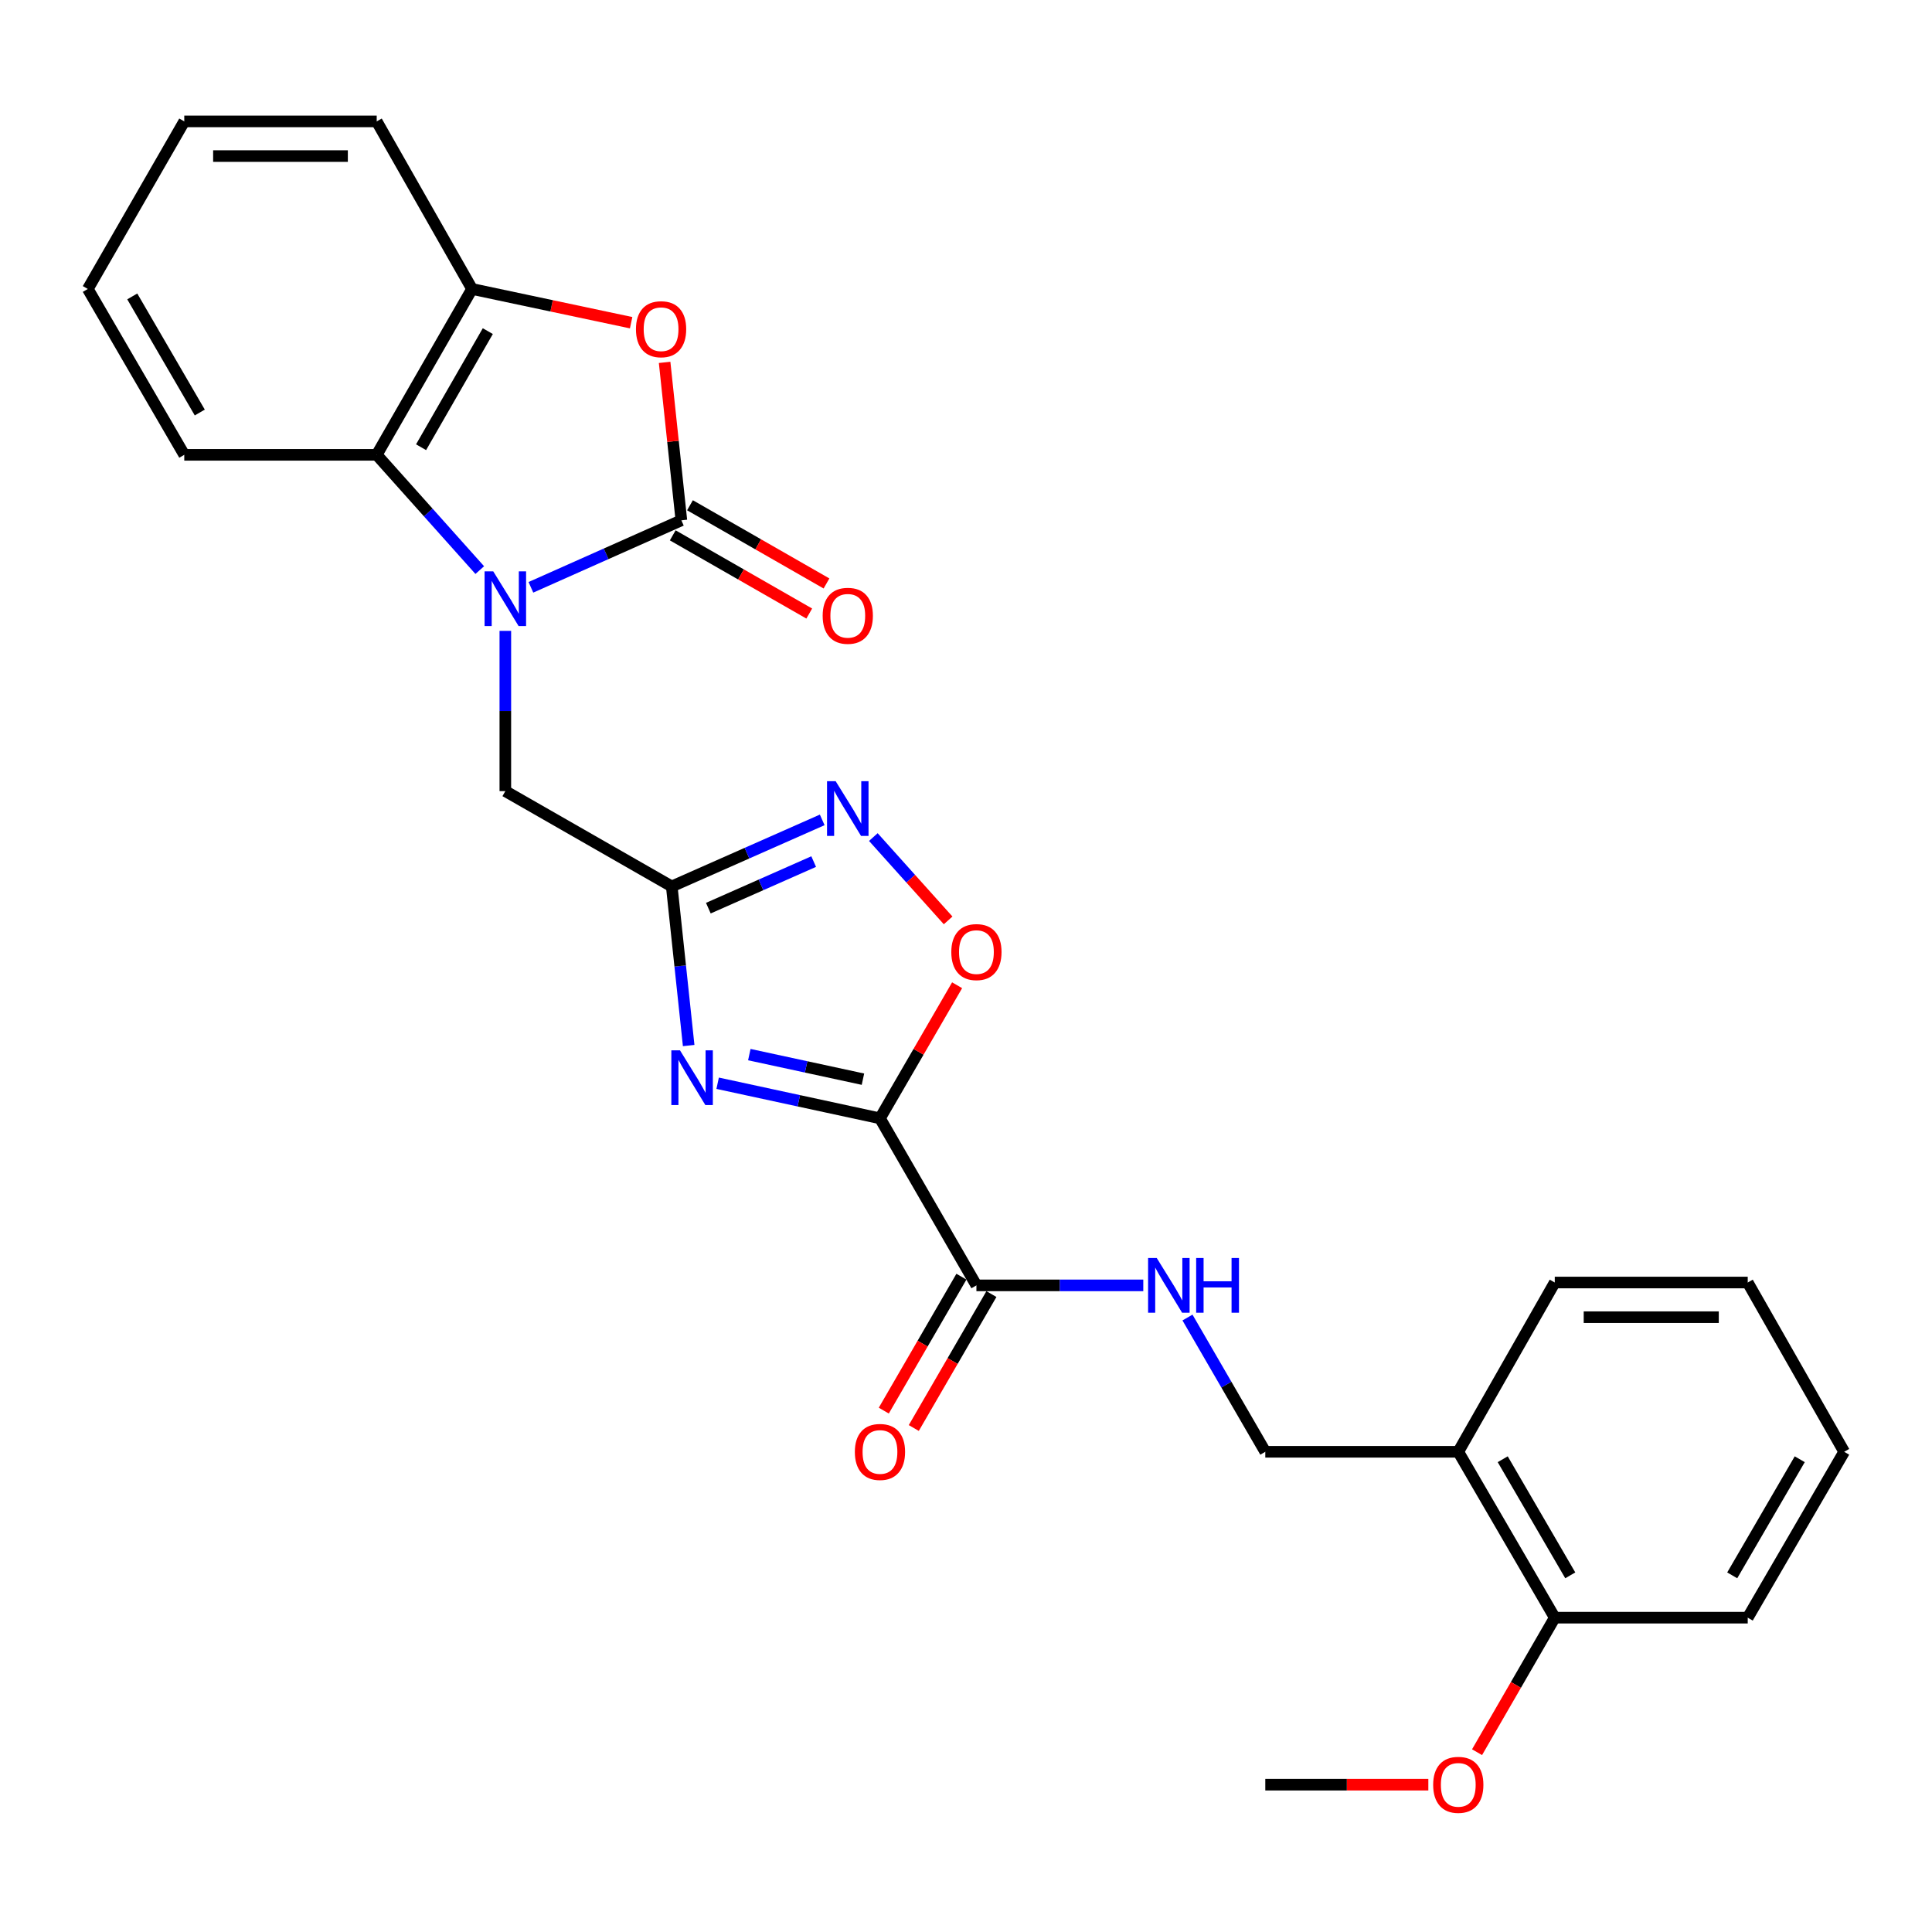 <?xml version='1.0' encoding='iso-8859-1'?>
<svg version='1.1' baseProfile='full'
              xmlns='http://www.w3.org/2000/svg'
                      xmlns:rdkit='http://www.rdkit.org/xml'
                      xmlns:xlink='http://www.w3.org/1999/xlink'
                  xml:space='preserve'
width='1000px' height='1000px' viewBox='0 0 1000 1000'>
<!-- END OF HEADER -->
<rect style='opacity:1.0;fill:#FFFFFF;stroke:none' width='1000' height='1000' x='0' y='0'> </rect>
<path class='bond-1' d='M 274.794,303.995 L 313.733,286.652' style='fill:none;fill-rule:evenodd;stroke:#0000FF;stroke-width:6px;stroke-linecap:butt;stroke-linejoin:miter;stroke-opacity:1' />
<path class='bond-1' d='M 313.733,286.652 L 352.673,269.309' style='fill:none;fill-rule:evenodd;stroke:#000000;stroke-width:6px;stroke-linecap:butt;stroke-linejoin:miter;stroke-opacity:1' />
<path class='bond-7' d='M 248.323,295.082 L 221.654,265.25' style='fill:none;fill-rule:evenodd;stroke:#0000FF;stroke-width:6px;stroke-linecap:butt;stroke-linejoin:miter;stroke-opacity:1' />
<path class='bond-7' d='M 221.654,265.25 L 194.986,235.418' style='fill:none;fill-rule:evenodd;stroke:#000000;stroke-width:6px;stroke-linecap:butt;stroke-linejoin:miter;stroke-opacity:1' />
<path class='bond-10' d='M 261.56,326.539 L 261.56,368.013' style='fill:none;fill-rule:evenodd;stroke:#0000FF;stroke-width:6px;stroke-linecap:butt;stroke-linejoin:miter;stroke-opacity:1' />
<path class='bond-10' d='M 261.56,368.013 L 261.56,409.487' style='fill:none;fill-rule:evenodd;stroke:#000000;stroke-width:6px;stroke-linecap:butt;stroke-linejoin:miter;stroke-opacity:1' />
<path class='bond-0' d='M 455.471,578.85 L 413.462,569.766' style='fill:none;fill-rule:evenodd;stroke:#000000;stroke-width:6px;stroke-linecap:butt;stroke-linejoin:miter;stroke-opacity:1' />
<path class='bond-0' d='M 413.462,569.766 L 371.454,560.682' style='fill:none;fill-rule:evenodd;stroke:#0000FF;stroke-width:6px;stroke-linecap:butt;stroke-linejoin:miter;stroke-opacity:1' />
<path class='bond-0' d='M 446.661,558.583 L 417.255,552.224' style='fill:none;fill-rule:evenodd;stroke:#000000;stroke-width:6px;stroke-linecap:butt;stroke-linejoin:miter;stroke-opacity:1' />
<path class='bond-0' d='M 417.255,552.224 L 387.849,545.865' style='fill:none;fill-rule:evenodd;stroke:#0000FF;stroke-width:6px;stroke-linecap:butt;stroke-linejoin:miter;stroke-opacity:1' />
<path class='bond-8' d='M 455.471,578.85 L 505.394,665.306' style='fill:none;fill-rule:evenodd;stroke:#000000;stroke-width:6px;stroke-linecap:butt;stroke-linejoin:miter;stroke-opacity:1' />
<path class='bond-28' d='M 455.471,578.85 L 475.434,544.406' style='fill:none;fill-rule:evenodd;stroke:#000000;stroke-width:6px;stroke-linecap:butt;stroke-linejoin:miter;stroke-opacity:1' />
<path class='bond-28' d='M 475.434,544.406 L 495.397,509.962' style='fill:none;fill-rule:evenodd;stroke:#FF0000;stroke-width:6px;stroke-linecap:butt;stroke-linejoin:miter;stroke-opacity:1' />
<path class='bond-4' d='M 352.673,269.309 L 348.338,228.438' style='fill:none;fill-rule:evenodd;stroke:#000000;stroke-width:6px;stroke-linecap:butt;stroke-linejoin:miter;stroke-opacity:1' />
<path class='bond-4' d='M 348.338,228.438 L 344.003,187.568' style='fill:none;fill-rule:evenodd;stroke:#FF0000;stroke-width:6px;stroke-linecap:butt;stroke-linejoin:miter;stroke-opacity:1' />
<path class='bond-12' d='M 348.212,277.095 L 383.54,297.333' style='fill:none;fill-rule:evenodd;stroke:#000000;stroke-width:6px;stroke-linecap:butt;stroke-linejoin:miter;stroke-opacity:1' />
<path class='bond-12' d='M 383.54,297.333 L 418.867,317.571' style='fill:none;fill-rule:evenodd;stroke:#FF0000;stroke-width:6px;stroke-linecap:butt;stroke-linejoin:miter;stroke-opacity:1' />
<path class='bond-12' d='M 357.133,261.522 L 392.461,281.76' style='fill:none;fill-rule:evenodd;stroke:#000000;stroke-width:6px;stroke-linecap:butt;stroke-linejoin:miter;stroke-opacity:1' />
<path class='bond-12' d='M 392.461,281.76 L 427.789,301.998' style='fill:none;fill-rule:evenodd;stroke:#FF0000;stroke-width:6px;stroke-linecap:butt;stroke-linejoin:miter;stroke-opacity:1' />
<path class='bond-2' d='M 356.456,541.172 L 352.076,499.992' style='fill:none;fill-rule:evenodd;stroke:#0000FF;stroke-width:6px;stroke-linecap:butt;stroke-linejoin:miter;stroke-opacity:1' />
<path class='bond-2' d='M 352.076,499.992 L 347.697,458.812' style='fill:none;fill-rule:evenodd;stroke:#000000;stroke-width:6px;stroke-linecap:butt;stroke-linejoin:miter;stroke-opacity:1' />
<path class='bond-3' d='M 347.697,458.812 L 261.56,409.487' style='fill:none;fill-rule:evenodd;stroke:#000000;stroke-width:6px;stroke-linecap:butt;stroke-linejoin:miter;stroke-opacity:1' />
<path class='bond-5' d='M 347.697,458.812 L 386.638,441.592' style='fill:none;fill-rule:evenodd;stroke:#000000;stroke-width:6px;stroke-linecap:butt;stroke-linejoin:miter;stroke-opacity:1' />
<path class='bond-5' d='M 386.638,441.592 L 425.579,424.371' style='fill:none;fill-rule:evenodd;stroke:#0000FF;stroke-width:6px;stroke-linecap:butt;stroke-linejoin:miter;stroke-opacity:1' />
<path class='bond-5' d='M 366.638,470.06 L 393.897,458.006' style='fill:none;fill-rule:evenodd;stroke:#000000;stroke-width:6px;stroke-linecap:butt;stroke-linejoin:miter;stroke-opacity:1' />
<path class='bond-5' d='M 393.897,458.006 L 421.155,445.951' style='fill:none;fill-rule:evenodd;stroke:#0000FF;stroke-width:6px;stroke-linecap:butt;stroke-linejoin:miter;stroke-opacity:1' />
<path class='bond-27' d='M 326.673,167.032 L 285.502,158.301' style='fill:none;fill-rule:evenodd;stroke:#FF0000;stroke-width:6px;stroke-linecap:butt;stroke-linejoin:miter;stroke-opacity:1' />
<path class='bond-27' d='M 285.502,158.301 L 244.331,149.57' style='fill:none;fill-rule:evenodd;stroke:#000000;stroke-width:6px;stroke-linecap:butt;stroke-linejoin:miter;stroke-opacity:1' />
<path class='bond-6' d='M 452.042,433.265 L 471.396,454.83' style='fill:none;fill-rule:evenodd;stroke:#0000FF;stroke-width:6px;stroke-linecap:butt;stroke-linejoin:miter;stroke-opacity:1' />
<path class='bond-6' d='M 471.396,454.83 L 490.75,476.396' style='fill:none;fill-rule:evenodd;stroke:#FF0000;stroke-width:6px;stroke-linecap:butt;stroke-linejoin:miter;stroke-opacity:1' />
<path class='bond-9' d='M 194.986,235.418 L 244.331,149.57' style='fill:none;fill-rule:evenodd;stroke:#000000;stroke-width:6px;stroke-linecap:butt;stroke-linejoin:miter;stroke-opacity:1' />
<path class='bond-9' d='M 217.947,231.485 L 252.489,171.391' style='fill:none;fill-rule:evenodd;stroke:#000000;stroke-width:6px;stroke-linecap:butt;stroke-linejoin:miter;stroke-opacity:1' />
<path class='bond-18' d='M 194.986,235.418 L 95.378,235.418' style='fill:none;fill-rule:evenodd;stroke:#000000;stroke-width:6px;stroke-linecap:butt;stroke-linejoin:miter;stroke-opacity:1' />
<path class='bond-11' d='M 505.394,665.306 L 548.578,665.306' style='fill:none;fill-rule:evenodd;stroke:#000000;stroke-width:6px;stroke-linecap:butt;stroke-linejoin:miter;stroke-opacity:1' />
<path class='bond-11' d='M 548.578,665.306 L 591.762,665.306' style='fill:none;fill-rule:evenodd;stroke:#0000FF;stroke-width:6px;stroke-linecap:butt;stroke-linejoin:miter;stroke-opacity:1' />
<path class='bond-15' d='M 497.63,660.806 L 477.54,695.47' style='fill:none;fill-rule:evenodd;stroke:#000000;stroke-width:6px;stroke-linecap:butt;stroke-linejoin:miter;stroke-opacity:1' />
<path class='bond-15' d='M 477.54,695.47 L 457.449,730.134' style='fill:none;fill-rule:evenodd;stroke:#FF0000;stroke-width:6px;stroke-linecap:butt;stroke-linejoin:miter;stroke-opacity:1' />
<path class='bond-15' d='M 513.158,669.806 L 493.067,704.47' style='fill:none;fill-rule:evenodd;stroke:#000000;stroke-width:6px;stroke-linecap:butt;stroke-linejoin:miter;stroke-opacity:1' />
<path class='bond-15' d='M 493.067,704.47 L 472.977,739.134' style='fill:none;fill-rule:evenodd;stroke:#FF0000;stroke-width:6px;stroke-linecap:butt;stroke-linejoin:miter;stroke-opacity:1' />
<path class='bond-19' d='M 244.331,149.57 L 194.986,62.835' style='fill:none;fill-rule:evenodd;stroke:#000000;stroke-width:6px;stroke-linecap:butt;stroke-linejoin:miter;stroke-opacity:1' />
<path class='bond-14' d='M 614.641,681.955 L 634.778,716.699' style='fill:none;fill-rule:evenodd;stroke:#0000FF;stroke-width:6px;stroke-linecap:butt;stroke-linejoin:miter;stroke-opacity:1' />
<path class='bond-14' d='M 634.778,716.699 L 654.915,751.443' style='fill:none;fill-rule:evenodd;stroke:#000000;stroke-width:6px;stroke-linecap:butt;stroke-linejoin:miter;stroke-opacity:1' />
<path class='bond-13' d='M 754.802,751.443 L 654.915,751.443' style='fill:none;fill-rule:evenodd;stroke:#000000;stroke-width:6px;stroke-linecap:butt;stroke-linejoin:miter;stroke-opacity:1' />
<path class='bond-16' d='M 754.802,751.443 L 804.745,837.301' style='fill:none;fill-rule:evenodd;stroke:#000000;stroke-width:6px;stroke-linecap:butt;stroke-linejoin:miter;stroke-opacity:1' />
<path class='bond-16' d='M 777.807,755.297 L 812.767,815.398' style='fill:none;fill-rule:evenodd;stroke:#000000;stroke-width:6px;stroke-linecap:butt;stroke-linejoin:miter;stroke-opacity:1' />
<path class='bond-20' d='M 754.802,751.443 L 804.745,663.83' style='fill:none;fill-rule:evenodd;stroke:#000000;stroke-width:6px;stroke-linecap:butt;stroke-linejoin:miter;stroke-opacity:1' />
<path class='bond-17' d='M 804.745,837.301 L 784.631,872.116' style='fill:none;fill-rule:evenodd;stroke:#000000;stroke-width:6px;stroke-linecap:butt;stroke-linejoin:miter;stroke-opacity:1' />
<path class='bond-17' d='M 784.631,872.116 L 764.517,906.931' style='fill:none;fill-rule:evenodd;stroke:#FF0000;stroke-width:6px;stroke-linecap:butt;stroke-linejoin:miter;stroke-opacity:1' />
<path class='bond-21' d='M 804.745,837.301 L 904.622,837.301' style='fill:none;fill-rule:evenodd;stroke:#000000;stroke-width:6px;stroke-linecap:butt;stroke-linejoin:miter;stroke-opacity:1' />
<path class='bond-22' d='M 739.305,923.747 L 697.11,923.747' style='fill:none;fill-rule:evenodd;stroke:#FF0000;stroke-width:6px;stroke-linecap:butt;stroke-linejoin:miter;stroke-opacity:1' />
<path class='bond-22' d='M 697.11,923.747 L 654.915,923.747' style='fill:none;fill-rule:evenodd;stroke:#000000;stroke-width:6px;stroke-linecap:butt;stroke-linejoin:miter;stroke-opacity:1' />
<path class='bond-23' d='M 95.378,235.418 L 45.455,149.57' style='fill:none;fill-rule:evenodd;stroke:#000000;stroke-width:6px;stroke-linecap:butt;stroke-linejoin:miter;stroke-opacity:1' />
<path class='bond-23' d='M 103.404,213.519 L 68.458,153.425' style='fill:none;fill-rule:evenodd;stroke:#000000;stroke-width:6px;stroke-linecap:butt;stroke-linejoin:miter;stroke-opacity:1' />
<path class='bond-29' d='M 194.986,62.835 L 95.378,62.835' style='fill:none;fill-rule:evenodd;stroke:#000000;stroke-width:6px;stroke-linecap:butt;stroke-linejoin:miter;stroke-opacity:1' />
<path class='bond-29' d='M 180.044,80.782 L 110.319,80.782' style='fill:none;fill-rule:evenodd;stroke:#000000;stroke-width:6px;stroke-linecap:butt;stroke-linejoin:miter;stroke-opacity:1' />
<path class='bond-25' d='M 804.745,663.83 L 904.622,663.83' style='fill:none;fill-rule:evenodd;stroke:#000000;stroke-width:6px;stroke-linecap:butt;stroke-linejoin:miter;stroke-opacity:1' />
<path class='bond-25' d='M 819.727,681.778 L 889.641,681.778' style='fill:none;fill-rule:evenodd;stroke:#000000;stroke-width:6px;stroke-linecap:butt;stroke-linejoin:miter;stroke-opacity:1' />
<path class='bond-30' d='M 904.622,837.301 L 954.545,751.443' style='fill:none;fill-rule:evenodd;stroke:#000000;stroke-width:6px;stroke-linecap:butt;stroke-linejoin:miter;stroke-opacity:1' />
<path class='bond-30' d='M 896.595,815.401 L 931.542,755.3' style='fill:none;fill-rule:evenodd;stroke:#000000;stroke-width:6px;stroke-linecap:butt;stroke-linejoin:miter;stroke-opacity:1' />
<path class='bond-24' d='M 45.455,149.57 L 95.378,62.835' style='fill:none;fill-rule:evenodd;stroke:#000000;stroke-width:6px;stroke-linecap:butt;stroke-linejoin:miter;stroke-opacity:1' />
<path class='bond-26' d='M 904.622,663.83 L 954.545,751.443' style='fill:none;fill-rule:evenodd;stroke:#000000;stroke-width:6px;stroke-linecap:butt;stroke-linejoin:miter;stroke-opacity:1' />
<path  class='atom-0' d='M 255.3 295.729
L 264.58 310.729
Q 265.5 312.209, 266.98 314.889
Q 268.46 317.569, 268.54 317.729
L 268.54 295.729
L 272.3 295.729
L 272.3 324.049
L 268.42 324.049
L 258.46 307.649
Q 257.3 305.729, 256.06 303.529
Q 254.86 301.329, 254.5 300.649
L 254.5 324.049
L 250.82 324.049
L 250.82 295.729
L 255.3 295.729
' fill='#0000FF'/>
<path  class='atom-3' d='M 351.966 543.661
L 361.246 558.661
Q 362.166 560.141, 363.646 562.821
Q 365.126 565.501, 365.206 565.661
L 365.206 543.661
L 368.966 543.661
L 368.966 571.981
L 365.086 571.981
L 355.126 555.581
Q 353.966 553.661, 352.726 551.461
Q 351.526 549.261, 351.166 548.581
L 351.166 571.981
L 347.486 571.981
L 347.486 543.661
L 351.966 543.661
' fill='#0000FF'/>
<path  class='atom-5' d='M 329.173 170.399
Q 329.173 163.599, 332.533 159.799
Q 335.893 155.999, 342.173 155.999
Q 348.453 155.999, 351.813 159.799
Q 355.173 163.599, 355.173 170.399
Q 355.173 177.279, 351.773 181.199
Q 348.373 185.079, 342.173 185.079
Q 335.933 185.079, 332.533 181.199
Q 329.173 177.319, 329.173 170.399
M 342.173 181.879
Q 346.493 181.879, 348.813 178.999
Q 351.173 176.079, 351.173 170.399
Q 351.173 164.839, 348.813 162.039
Q 346.493 159.199, 342.173 159.199
Q 337.853 159.199, 335.493 161.999
Q 333.173 164.799, 333.173 170.399
Q 333.173 176.119, 335.493 178.999
Q 337.853 181.879, 342.173 181.879
' fill='#FF0000'/>
<path  class='atom-6' d='M 432.55 404.36
L 441.83 419.36
Q 442.75 420.84, 444.23 423.52
Q 445.71 426.2, 445.79 426.36
L 445.79 404.36
L 449.55 404.36
L 449.55 432.68
L 445.67 432.68
L 435.71 416.28
Q 434.55 414.36, 433.31 412.16
Q 432.11 409.96, 431.75 409.28
L 431.75 432.68
L 428.07 432.68
L 428.07 404.36
L 432.55 404.36
' fill='#0000FF'/>
<path  class='atom-7' d='M 492.394 492.793
Q 492.394 485.993, 495.754 482.193
Q 499.114 478.393, 505.394 478.393
Q 511.674 478.393, 515.034 482.193
Q 518.394 485.993, 518.394 492.793
Q 518.394 499.673, 514.994 503.593
Q 511.594 507.473, 505.394 507.473
Q 499.154 507.473, 495.754 503.593
Q 492.394 499.713, 492.394 492.793
M 505.394 504.273
Q 509.714 504.273, 512.034 501.393
Q 514.394 498.473, 514.394 492.793
Q 514.394 487.233, 512.034 484.433
Q 509.714 481.593, 505.394 481.593
Q 501.074 481.593, 498.714 484.393
Q 496.394 487.193, 496.394 492.793
Q 496.394 498.513, 498.714 501.393
Q 501.074 504.273, 505.394 504.273
' fill='#FF0000'/>
<path  class='atom-12' d='M 598.732 651.146
L 608.012 666.146
Q 608.932 667.626, 610.412 670.306
Q 611.892 672.986, 611.972 673.146
L 611.972 651.146
L 615.732 651.146
L 615.732 679.466
L 611.852 679.466
L 601.892 663.066
Q 600.732 661.146, 599.492 658.946
Q 598.292 656.746, 597.932 656.066
L 597.932 679.466
L 594.252 679.466
L 594.252 651.146
L 598.732 651.146
' fill='#0000FF'/>
<path  class='atom-12' d='M 619.132 651.146
L 622.972 651.146
L 622.972 663.186
L 637.452 663.186
L 637.452 651.146
L 641.292 651.146
L 641.292 679.466
L 637.452 679.466
L 637.452 666.386
L 622.972 666.386
L 622.972 679.466
L 619.132 679.466
L 619.132 651.146
' fill='#0000FF'/>
<path  class='atom-13' d='M 425.81 318.734
Q 425.81 311.934, 429.17 308.134
Q 432.53 304.334, 438.81 304.334
Q 445.09 304.334, 448.45 308.134
Q 451.81 311.934, 451.81 318.734
Q 451.81 325.614, 448.41 329.534
Q 445.01 333.414, 438.81 333.414
Q 432.57 333.414, 429.17 329.534
Q 425.81 325.654, 425.81 318.734
M 438.81 330.214
Q 443.13 330.214, 445.45 327.334
Q 447.81 324.414, 447.81 318.734
Q 447.81 313.174, 445.45 310.374
Q 443.13 307.534, 438.81 307.534
Q 434.49 307.534, 432.13 310.334
Q 429.81 313.134, 429.81 318.734
Q 429.81 324.454, 432.13 327.334
Q 434.49 330.214, 438.81 330.214
' fill='#FF0000'/>
<path  class='atom-16' d='M 442.471 751.523
Q 442.471 744.723, 445.831 740.923
Q 449.191 737.123, 455.471 737.123
Q 461.751 737.123, 465.111 740.923
Q 468.471 744.723, 468.471 751.523
Q 468.471 758.403, 465.071 762.323
Q 461.671 766.203, 455.471 766.203
Q 449.231 766.203, 445.831 762.323
Q 442.471 758.443, 442.471 751.523
M 455.471 763.003
Q 459.791 763.003, 462.111 760.123
Q 464.471 757.203, 464.471 751.523
Q 464.471 745.963, 462.111 743.163
Q 459.791 740.323, 455.471 740.323
Q 451.151 740.323, 448.791 743.123
Q 446.471 745.923, 446.471 751.523
Q 446.471 757.243, 448.791 760.123
Q 451.151 763.003, 455.471 763.003
' fill='#FF0000'/>
<path  class='atom-18' d='M 741.802 923.827
Q 741.802 917.027, 745.162 913.227
Q 748.522 909.427, 754.802 909.427
Q 761.082 909.427, 764.442 913.227
Q 767.802 917.027, 767.802 923.827
Q 767.802 930.707, 764.402 934.627
Q 761.002 938.507, 754.802 938.507
Q 748.562 938.507, 745.162 934.627
Q 741.802 930.747, 741.802 923.827
M 754.802 935.307
Q 759.122 935.307, 761.442 932.427
Q 763.802 929.507, 763.802 923.827
Q 763.802 918.267, 761.442 915.467
Q 759.122 912.627, 754.802 912.627
Q 750.482 912.627, 748.122 915.427
Q 745.802 918.227, 745.802 923.827
Q 745.802 929.547, 748.122 932.427
Q 750.482 935.307, 754.802 935.307
' fill='#FF0000'/>
</svg>
